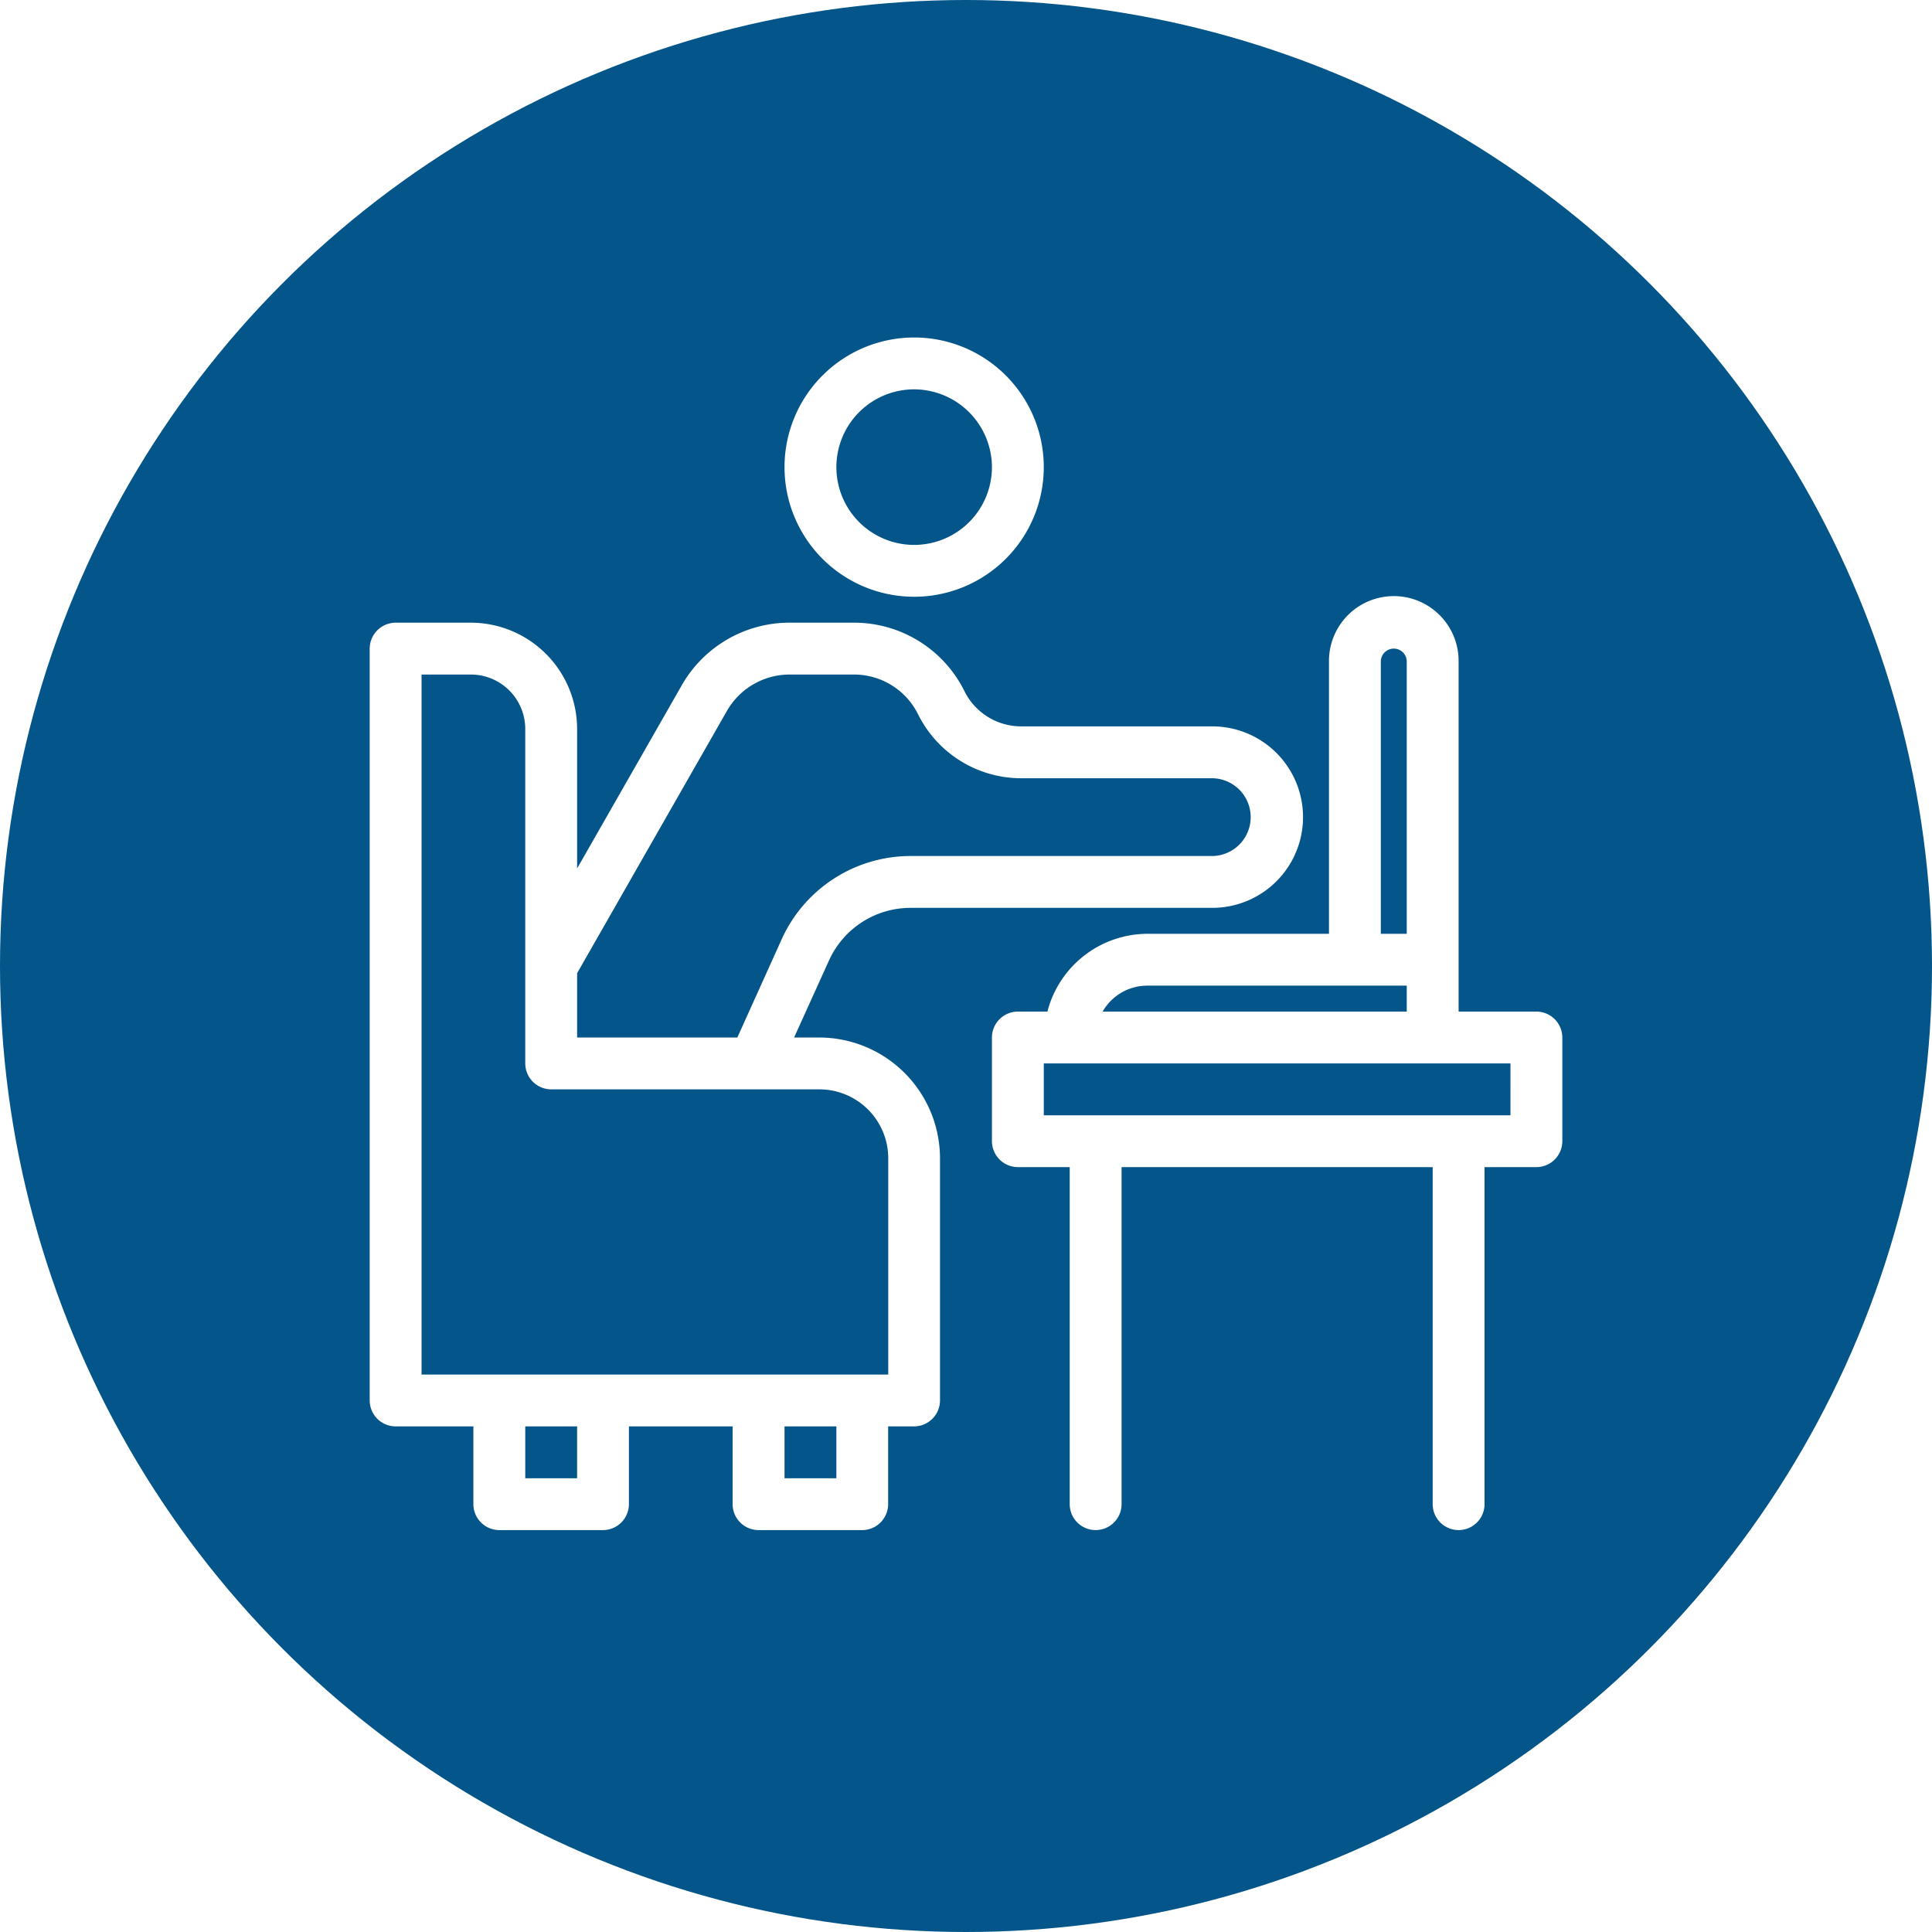 <?xml version="1.0" encoding="UTF-8"?> <svg xmlns="http://www.w3.org/2000/svg" xmlns:xlink="http://www.w3.org/1999/xlink" width="300" height="300" viewBox="0 0 300 300"><rect x="0" y="0" width="300" height="300" fill="#808080" stroke="none"/><defs><clipPath id="b"><rect width="300" height="300"></rect></clipPath></defs><g id="a" clip-path="url(#b)"><rect width="300" height="300" fill="#fff"></rect><circle cx="150" cy="150" r="150" fill="#03558a"></circle><g transform="translate(56.407 51.406)"><path d="M109.542,75.413H97.465V21.065a10.065,10.065,0,1,0-20.129,0V63.336H49.155a16.1,16.1,0,0,0-15.54,12.077H29.026A4.038,4.038,0,0,0,25,79.439v16.1a4.038,4.038,0,0,0,4.026,4.026h8.052V151.9a4.026,4.026,0,1,0,8.052,0V99.568h48.31V151.9a4.026,4.026,0,1,0,8.052,0V99.568h8.052a4.038,4.038,0,0,0,4.026-4.026v-16.1A4.038,4.038,0,0,0,109.542,75.413ZM85.387,21.065a2.013,2.013,0,1,1,4.026,0V63.336H85.387ZM49.155,71.387H89.413v4.026H42.19A7.987,7.987,0,0,1,49.155,71.387Zm56.361,20.129H33.052V83.465h72.465Z" transform="translate(72.62 30.258)" fill="#fff"></path><path d="M5.026,170.084H17.1v12.077a4.038,4.038,0,0,0,4.026,4.026h16.1a4.038,4.038,0,0,0,4.026-4.026V170.084h16.1v12.077a4.038,4.038,0,0,0,4.026,4.026h16.1a4.038,4.038,0,0,0,4.026-4.026V170.084h4.026a4.038,4.038,0,0,0,4.026-4.026v-37.6a18.779,18.779,0,0,0-18.76-18.76H66.9l5.435-12a13.9,13.9,0,0,1,12.641-8.132h46.861a14.09,14.09,0,0,0,0-28.181h-29.63a9.832,9.832,0,0,1-8.857-5.475,19.131,19.131,0,0,0-17.19-10.628H66.178a19.263,19.263,0,0,0-16.707,9.7L33.207,83.449V61.79A16.528,16.528,0,0,0,16.7,45.284H5.026A4.038,4.038,0,0,0,1,49.31V166.058A4.038,4.038,0,0,0,5.026,170.084Zm28.181,8.052H25.155v-8.052h8.052Zm40.258,0H65.413v-8.052h8.052ZM56.476,58.972a11.232,11.232,0,0,1,9.7-5.636h9.984a11.105,11.105,0,0,1,9.984,6.16,17.883,17.883,0,0,0,16.063,9.944h29.63a6.039,6.039,0,0,1,0,12.077H84.979A21.964,21.964,0,0,0,65.01,94.359L58.086,109.7H33.207V99.713L56.476,58.972ZM9.052,53.336H16.7a8.453,8.453,0,0,1,8.454,8.454v51.933a4.038,4.038,0,0,0,4.026,4.026H70.808a10.7,10.7,0,0,1,10.709,10.709v33.575H9.052ZM65.413,21.129A20.129,20.129,0,1,0,85.542,1,20.136,20.136,0,0,0,65.413,21.129Zm32.207,0A12.077,12.077,0,1,1,85.542,9.052,12.113,12.113,0,0,1,97.62,21.129Z" fill="#fff"></path></g></g></svg> 
